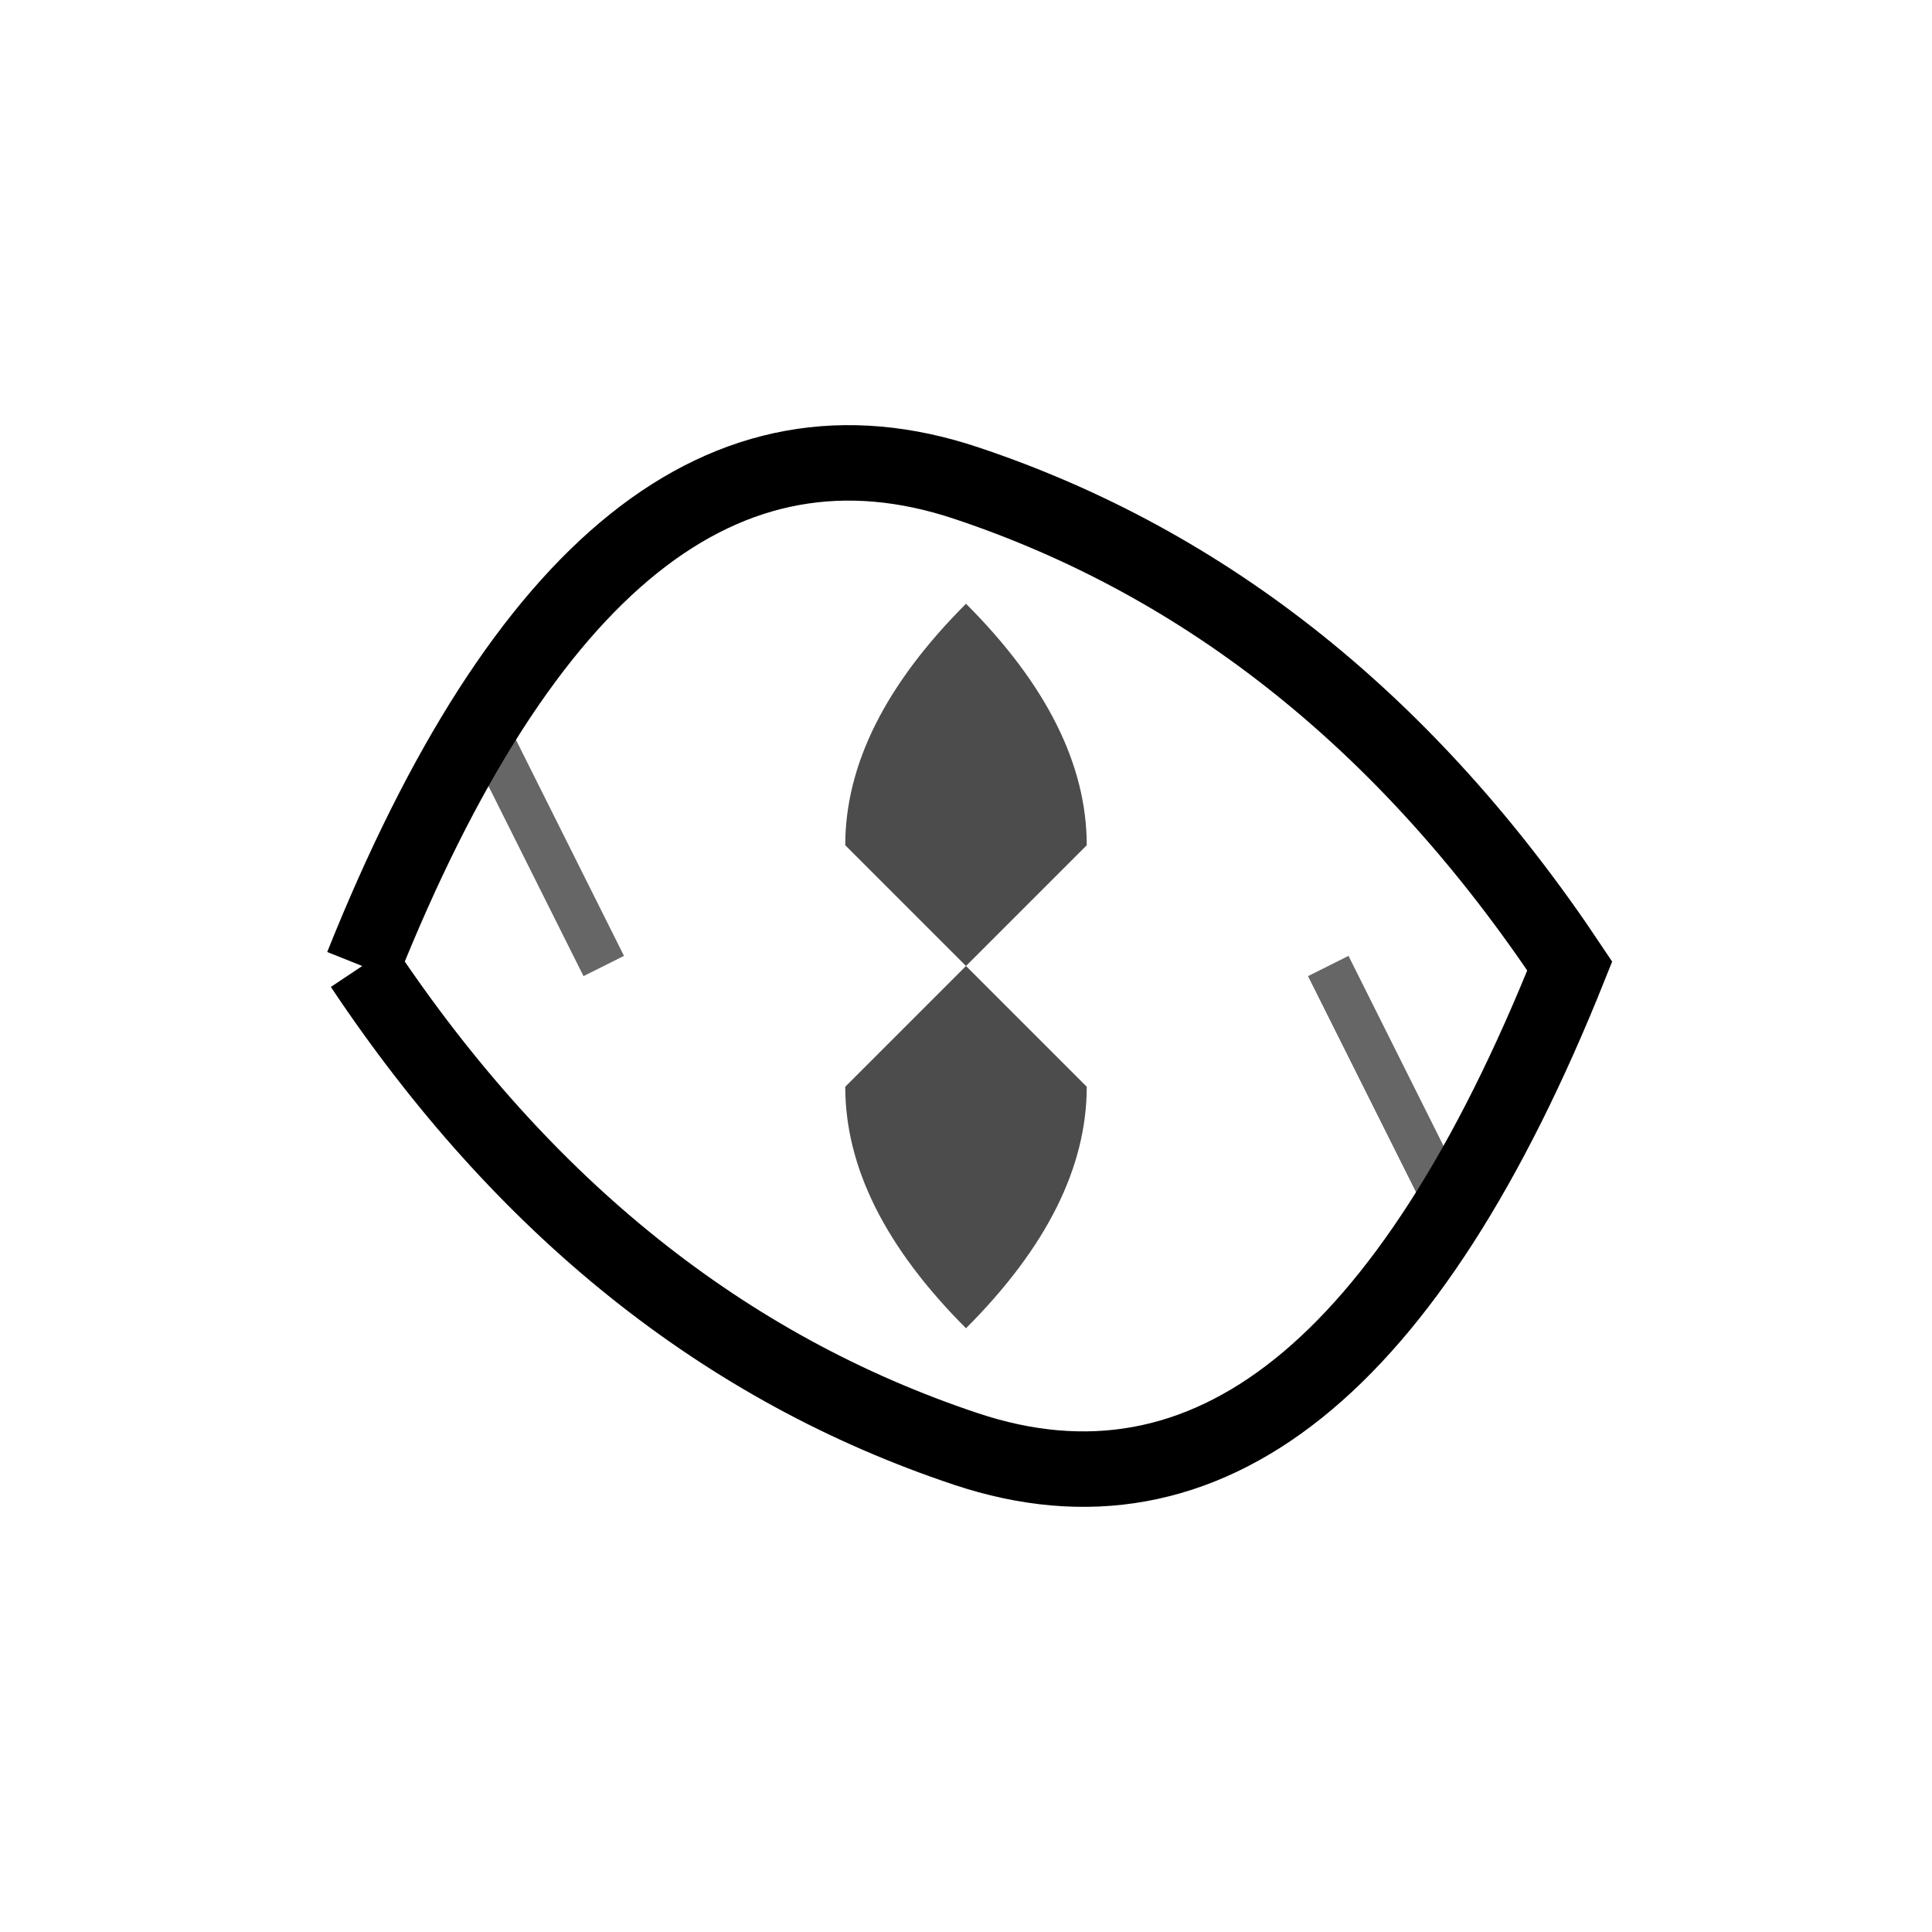 <svg xmlns="http://www.w3.org/2000/svg" viewBox="0 0 64 64" fill="none">
  <!-- Flowing organic curves -->
  <path d="M 12 32 Q 20 12, 32 16 T 52 32 Q 44 52, 32 48 T 12 32" 
        stroke="currentColor" stroke-width="2.5" fill="none"/>
  
  <!-- Floral ornament -->
  <path d="M 32 20 Q 28 24, 28 28 L 32 32 L 36 28 Q 36 24, 32 20 Z" 
        fill="currentColor" opacity="0.7"/>
  <path d="M 32 44 Q 28 40, 28 36 L 32 32 L 36 36 Q 36 40, 32 44 Z" 
        fill="currentColor" opacity="0.7"/>
  
  <!-- Decorative tendrils -->
  <path d="M 20 32 Q 18 28, 16 24" stroke="currentColor" stroke-width="1.5" fill="none" opacity="0.6"/>
  <path d="M 44 32 Q 46 36, 48 40" stroke="currentColor" stroke-width="1.5" fill="none" opacity="0.6"/>
</svg>
